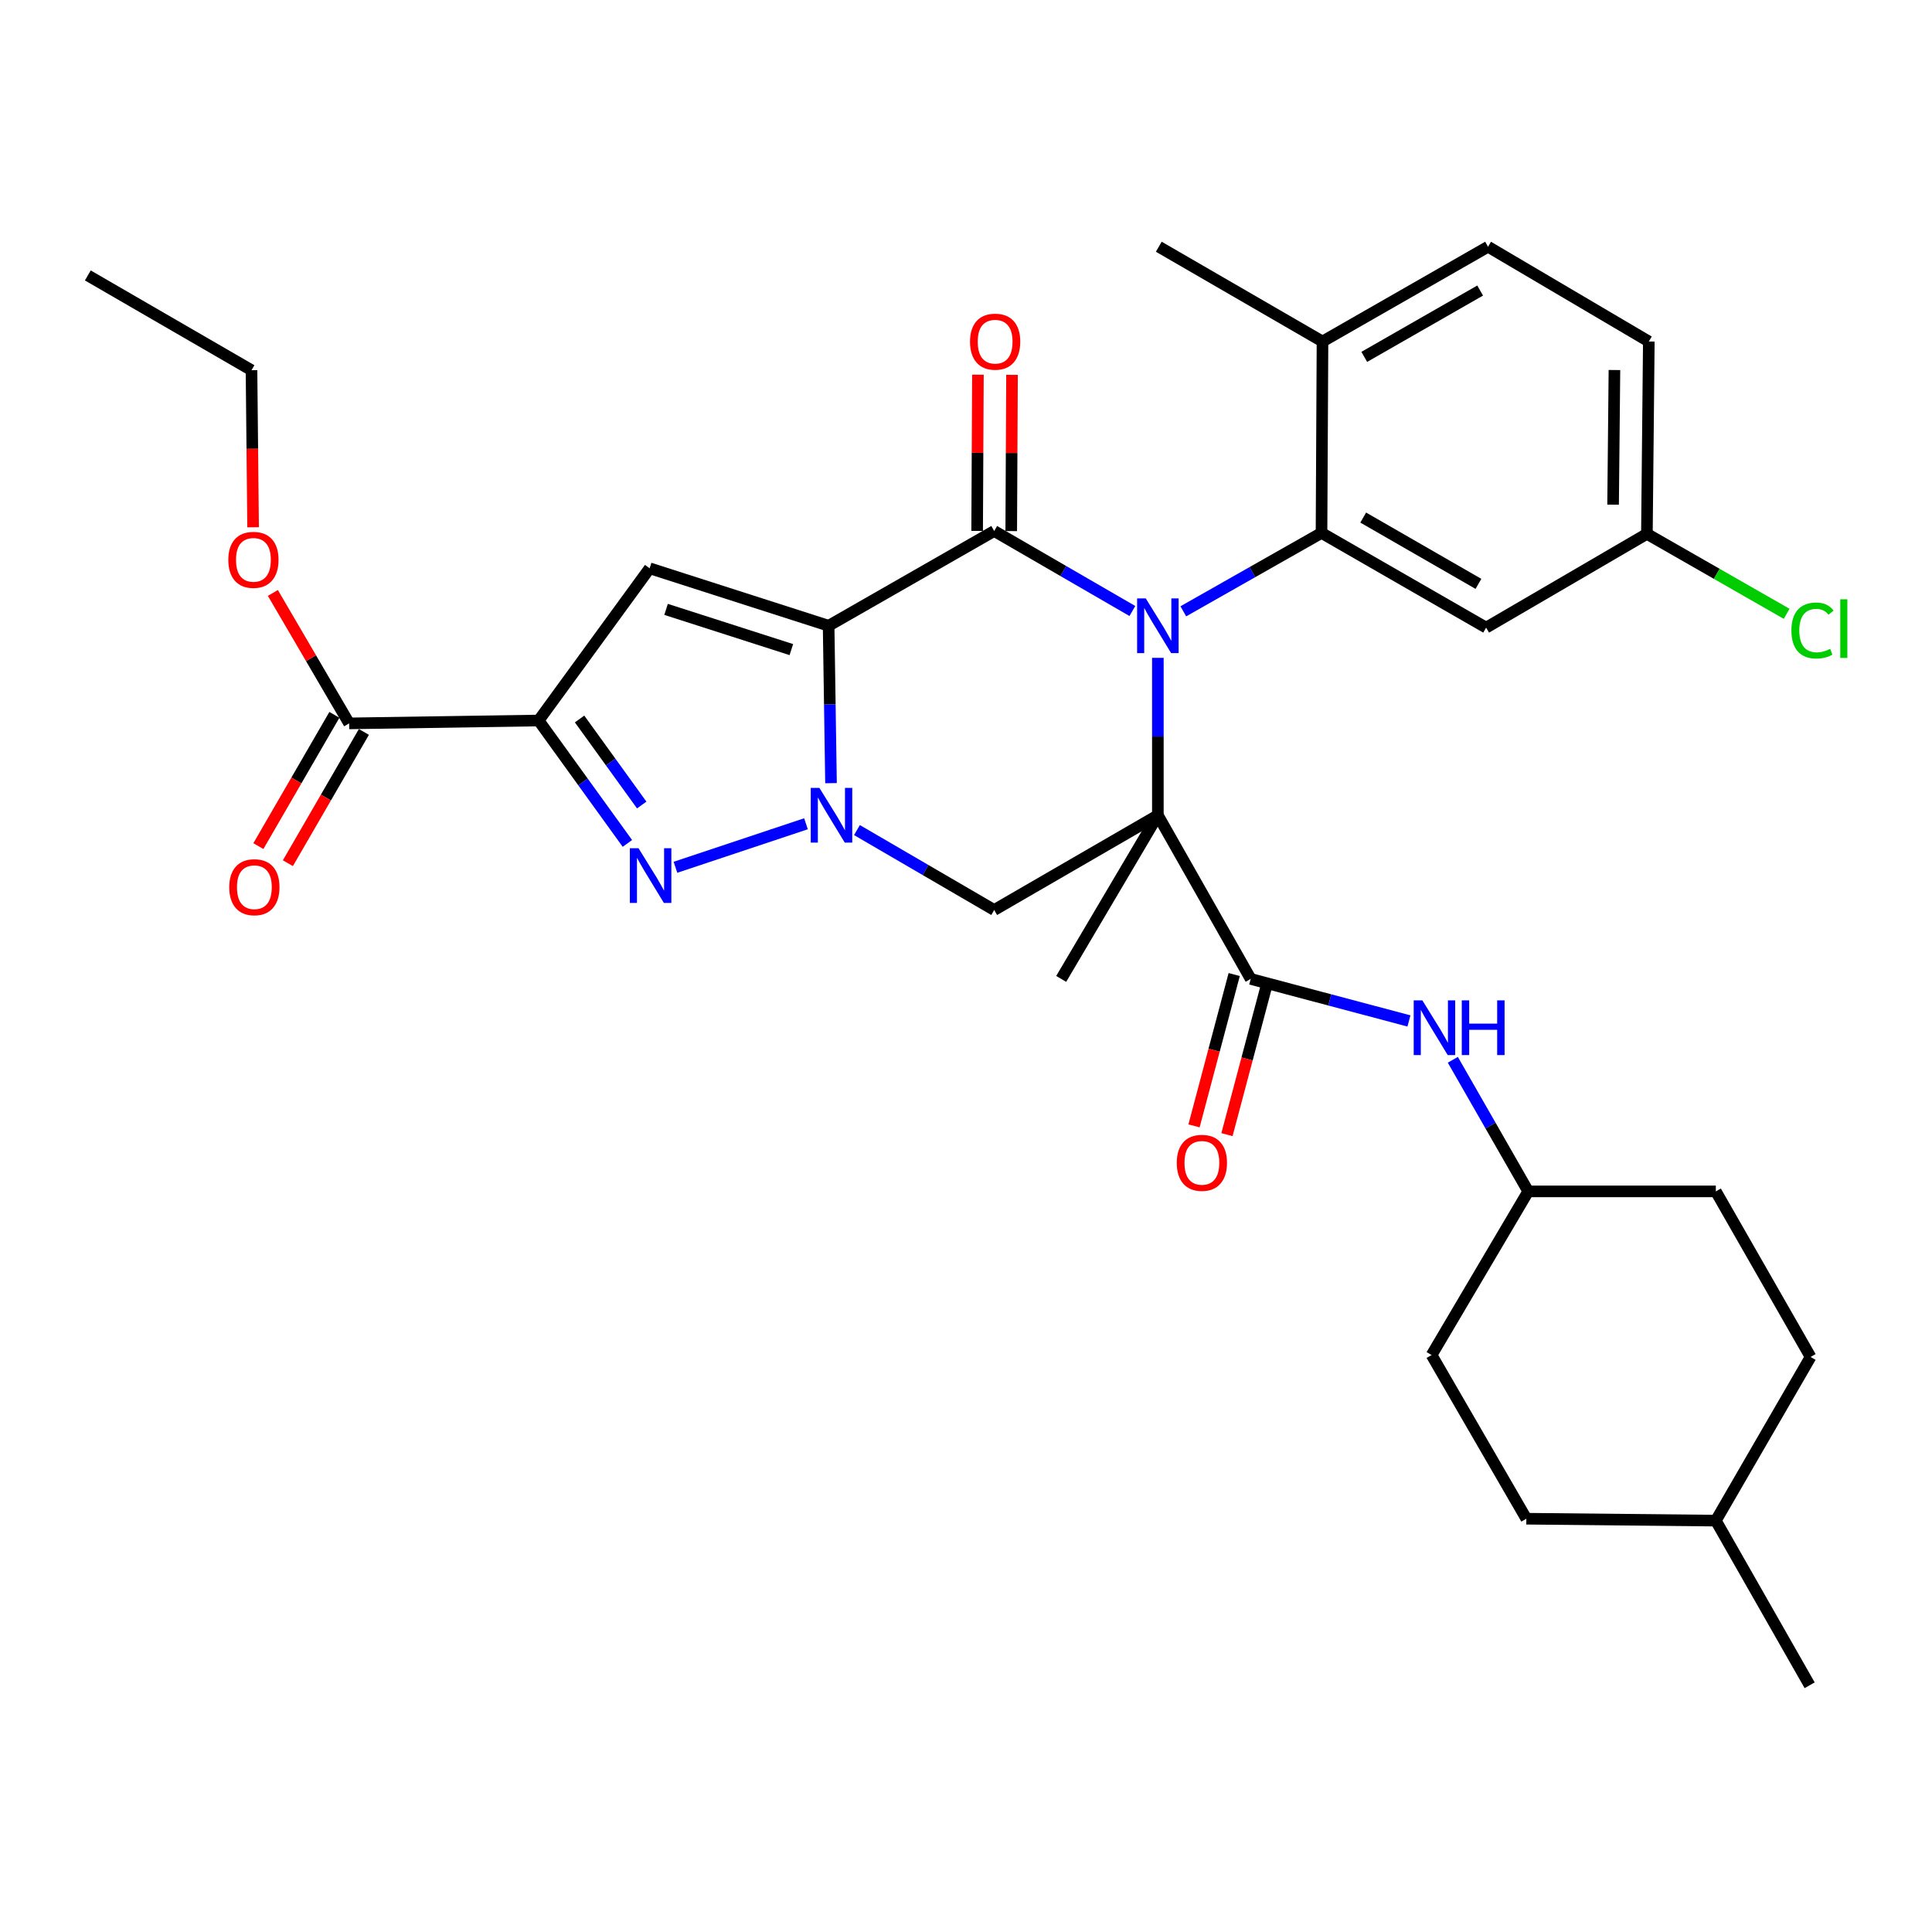 <?xml version='1.0' encoding='iso-8859-1'?>
<svg version='1.1' baseProfile='full'
              xmlns='http://www.w3.org/2000/svg'
                      xmlns:rdkit='http://www.rdkit.org/xml'
                      xmlns:xlink='http://www.w3.org/1999/xlink'
                  xml:space='preserve'
width='1000px' height='1000px' viewBox='0 0 1000 1000'>
<!-- END OF HEADER -->
<rect style='opacity:1.0;fill:#FFFFFF;stroke:none' width='1000' height='1000' x='0' y='0'> </rect>
<path class='bond-0' d='M 599.306,340.502 L 599.306,381.237' style='fill:none;fill-rule:evenodd;stroke:#0000FF;stroke-width:6px;stroke-linecap:butt;stroke-linejoin:miter;stroke-opacity:1' />
<path class='bond-0' d='M 599.306,381.237 L 599.306,421.971' style='fill:none;fill-rule:evenodd;stroke:#000000;stroke-width:6px;stroke-linecap:butt;stroke-linejoin:miter;stroke-opacity:1' />
<path class='bond-3' d='M 586.119,316.256 L 550.354,295.551' style='fill:none;fill-rule:evenodd;stroke:#0000FF;stroke-width:6px;stroke-linecap:butt;stroke-linejoin:miter;stroke-opacity:1' />
<path class='bond-3' d='M 550.354,295.551 L 514.59,274.845' style='fill:none;fill-rule:evenodd;stroke:#000000;stroke-width:6px;stroke-linecap:butt;stroke-linejoin:miter;stroke-opacity:1' />
<path class='bond-8' d='M 612.481,316.416 L 648.246,296.126' style='fill:none;fill-rule:evenodd;stroke:#0000FF;stroke-width:6px;stroke-linecap:butt;stroke-linejoin:miter;stroke-opacity:1' />
<path class='bond-8' d='M 648.246,296.126 L 684.012,275.836' style='fill:none;fill-rule:evenodd;stroke:#000000;stroke-width:6px;stroke-linecap:butt;stroke-linejoin:miter;stroke-opacity:1' />
<path class='bond-7' d='M 599.306,421.971 L 514.59,471.016' style='fill:none;fill-rule:evenodd;stroke:#000000;stroke-width:6px;stroke-linecap:butt;stroke-linejoin:miter;stroke-opacity:1' />
<path class='bond-9' d='M 599.306,421.971 L 647.351,506.677' style='fill:none;fill-rule:evenodd;stroke:#000000;stroke-width:6px;stroke-linecap:butt;stroke-linejoin:miter;stroke-opacity:1' />
<path class='bond-17' d='M 599.306,421.971 L 549.27,506.677' style='fill:none;fill-rule:evenodd;stroke:#000000;stroke-width:6px;stroke-linecap:butt;stroke-linejoin:miter;stroke-opacity:1' />
<path class='bond-1' d='M 428.893,323.89 L 514.59,274.845' style='fill:none;fill-rule:evenodd;stroke:#000000;stroke-width:6px;stroke-linecap:butt;stroke-linejoin:miter;stroke-opacity:1' />
<path class='bond-2' d='M 428.893,323.89 L 429.512,364.625' style='fill:none;fill-rule:evenodd;stroke:#000000;stroke-width:6px;stroke-linecap:butt;stroke-linejoin:miter;stroke-opacity:1' />
<path class='bond-2' d='M 429.512,364.625 L 430.131,405.359' style='fill:none;fill-rule:evenodd;stroke:#0000FF;stroke-width:6px;stroke-linecap:butt;stroke-linejoin:miter;stroke-opacity:1' />
<path class='bond-6' d='M 428.893,323.89 L 336.254,294.152' style='fill:none;fill-rule:evenodd;stroke:#000000;stroke-width:6px;stroke-linecap:butt;stroke-linejoin:miter;stroke-opacity:1' />
<path class='bond-6' d='M 409.603,336.234 L 344.756,315.417' style='fill:none;fill-rule:evenodd;stroke:#000000;stroke-width:6px;stroke-linecap:butt;stroke-linejoin:miter;stroke-opacity:1' />
<path class='bond-5' d='M 417.176,426.375 L 349.614,448.903' style='fill:none;fill-rule:evenodd;stroke:#0000FF;stroke-width:6px;stroke-linecap:butt;stroke-linejoin:miter;stroke-opacity:1' />
<path class='bond-33' d='M 443.56,429.645 L 479.075,450.331' style='fill:none;fill-rule:evenodd;stroke:#0000FF;stroke-width:6px;stroke-linecap:butt;stroke-linejoin:miter;stroke-opacity:1' />
<path class='bond-33' d='M 479.075,450.331 L 514.59,471.016' style='fill:none;fill-rule:evenodd;stroke:#000000;stroke-width:6px;stroke-linecap:butt;stroke-linejoin:miter;stroke-opacity:1' />
<path class='bond-13' d='M 523.414,274.889 L 523.616,234.455' style='fill:none;fill-rule:evenodd;stroke:#000000;stroke-width:6px;stroke-linecap:butt;stroke-linejoin:miter;stroke-opacity:1' />
<path class='bond-13' d='M 523.616,234.455 L 523.818,194.021' style='fill:none;fill-rule:evenodd;stroke:#FF0000;stroke-width:6px;stroke-linecap:butt;stroke-linejoin:miter;stroke-opacity:1' />
<path class='bond-13' d='M 505.765,274.801 L 505.967,234.367' style='fill:none;fill-rule:evenodd;stroke:#000000;stroke-width:6px;stroke-linecap:butt;stroke-linejoin:miter;stroke-opacity:1' />
<path class='bond-13' d='M 505.967,234.367 L 506.169,193.933' style='fill:none;fill-rule:evenodd;stroke:#FF0000;stroke-width:6px;stroke-linecap:butt;stroke-linejoin:miter;stroke-opacity:1' />
<path class='bond-4' d='M 278.787,372.936 L 336.254,294.152' style='fill:none;fill-rule:evenodd;stroke:#000000;stroke-width:6px;stroke-linecap:butt;stroke-linejoin:miter;stroke-opacity:1' />
<path class='bond-10' d='M 278.787,372.936 L 180.716,374.426' style='fill:none;fill-rule:evenodd;stroke:#000000;stroke-width:6px;stroke-linecap:butt;stroke-linejoin:miter;stroke-opacity:1' />
<path class='bond-35' d='M 278.787,372.936 L 301.763,404.746' style='fill:none;fill-rule:evenodd;stroke:#000000;stroke-width:6px;stroke-linecap:butt;stroke-linejoin:miter;stroke-opacity:1' />
<path class='bond-35' d='M 301.763,404.746 L 324.739,436.555' style='fill:none;fill-rule:evenodd;stroke:#0000FF;stroke-width:6px;stroke-linecap:butt;stroke-linejoin:miter;stroke-opacity:1' />
<path class='bond-35' d='M 299.987,372.144 L 316.07,394.411' style='fill:none;fill-rule:evenodd;stroke:#000000;stroke-width:6px;stroke-linecap:butt;stroke-linejoin:miter;stroke-opacity:1' />
<path class='bond-35' d='M 316.07,394.411 L 332.154,416.678' style='fill:none;fill-rule:evenodd;stroke:#0000FF;stroke-width:6px;stroke-linecap:butt;stroke-linejoin:miter;stroke-opacity:1' />
<path class='bond-12' d='M 684.012,275.836 L 769.219,324.861' style='fill:none;fill-rule:evenodd;stroke:#000000;stroke-width:6px;stroke-linecap:butt;stroke-linejoin:miter;stroke-opacity:1' />
<path class='bond-12' d='M 705.595,267.892 L 765.239,302.21' style='fill:none;fill-rule:evenodd;stroke:#000000;stroke-width:6px;stroke-linecap:butt;stroke-linejoin:miter;stroke-opacity:1' />
<path class='bond-14' d='M 684.012,275.836 L 684.522,176.765' style='fill:none;fill-rule:evenodd;stroke:#000000;stroke-width:6px;stroke-linecap:butt;stroke-linejoin:miter;stroke-opacity:1' />
<path class='bond-11' d='M 647.351,506.677 L 688.31,517.558' style='fill:none;fill-rule:evenodd;stroke:#000000;stroke-width:6px;stroke-linecap:butt;stroke-linejoin:miter;stroke-opacity:1' />
<path class='bond-11' d='M 688.31,517.558 L 729.27,528.438' style='fill:none;fill-rule:evenodd;stroke:#0000FF;stroke-width:6px;stroke-linecap:butt;stroke-linejoin:miter;stroke-opacity:1' />
<path class='bond-15' d='M 638.822,504.412 L 628.421,543.582' style='fill:none;fill-rule:evenodd;stroke:#000000;stroke-width:6px;stroke-linecap:butt;stroke-linejoin:miter;stroke-opacity:1' />
<path class='bond-15' d='M 628.421,543.582 L 618.02,582.751' style='fill:none;fill-rule:evenodd;stroke:#FF0000;stroke-width:6px;stroke-linecap:butt;stroke-linejoin:miter;stroke-opacity:1' />
<path class='bond-15' d='M 655.88,508.942 L 645.479,548.112' style='fill:none;fill-rule:evenodd;stroke:#000000;stroke-width:6px;stroke-linecap:butt;stroke-linejoin:miter;stroke-opacity:1' />
<path class='bond-15' d='M 645.479,548.112 L 635.078,587.281' style='fill:none;fill-rule:evenodd;stroke:#FF0000;stroke-width:6px;stroke-linecap:butt;stroke-linejoin:miter;stroke-opacity:1' />
<path class='bond-16' d='M 173.08,370.004 L 153.407,403.973' style='fill:none;fill-rule:evenodd;stroke:#000000;stroke-width:6px;stroke-linecap:butt;stroke-linejoin:miter;stroke-opacity:1' />
<path class='bond-16' d='M 153.407,403.973 L 133.735,437.943' style='fill:none;fill-rule:evenodd;stroke:#FF0000;stroke-width:6px;stroke-linecap:butt;stroke-linejoin:miter;stroke-opacity:1' />
<path class='bond-16' d='M 188.352,378.848 L 168.68,412.818' style='fill:none;fill-rule:evenodd;stroke:#000000;stroke-width:6px;stroke-linecap:butt;stroke-linejoin:miter;stroke-opacity:1' />
<path class='bond-16' d='M 168.68,412.818 L 149.008,446.788' style='fill:none;fill-rule:evenodd;stroke:#FF0000;stroke-width:6px;stroke-linecap:butt;stroke-linejoin:miter;stroke-opacity:1' />
<path class='bond-21' d='M 180.716,374.426 L 160.976,340.665' style='fill:none;fill-rule:evenodd;stroke:#000000;stroke-width:6px;stroke-linecap:butt;stroke-linejoin:miter;stroke-opacity:1' />
<path class='bond-21' d='M 160.976,340.665 L 141.236,306.904' style='fill:none;fill-rule:evenodd;stroke:#FF0000;stroke-width:6px;stroke-linecap:butt;stroke-linejoin:miter;stroke-opacity:1' />
<path class='bond-20' d='M 751.981,548.546 L 771.493,582.604' style='fill:none;fill-rule:evenodd;stroke:#0000FF;stroke-width:6px;stroke-linecap:butt;stroke-linejoin:miter;stroke-opacity:1' />
<path class='bond-20' d='M 771.493,582.604 L 791.005,616.661' style='fill:none;fill-rule:evenodd;stroke:#000000;stroke-width:6px;stroke-linecap:butt;stroke-linejoin:miter;stroke-opacity:1' />
<path class='bond-19' d='M 769.219,324.861 L 852.434,276.326' style='fill:none;fill-rule:evenodd;stroke:#000000;stroke-width:6px;stroke-linecap:butt;stroke-linejoin:miter;stroke-opacity:1' />
<path class='bond-18' d='M 684.522,176.765 L 770.209,127.71' style='fill:none;fill-rule:evenodd;stroke:#000000;stroke-width:6px;stroke-linecap:butt;stroke-linejoin:miter;stroke-opacity:1' />
<path class='bond-18' d='M 706.144,184.723 L 766.125,150.385' style='fill:none;fill-rule:evenodd;stroke:#000000;stroke-width:6px;stroke-linecap:butt;stroke-linejoin:miter;stroke-opacity:1' />
<path class='bond-29' d='M 684.522,176.765 L 599.786,127.71' style='fill:none;fill-rule:evenodd;stroke:#000000;stroke-width:6px;stroke-linecap:butt;stroke-linejoin:miter;stroke-opacity:1' />
<path class='bond-22' d='M 770.209,127.71 L 853.425,176.765' style='fill:none;fill-rule:evenodd;stroke:#000000;stroke-width:6px;stroke-linecap:butt;stroke-linejoin:miter;stroke-opacity:1' />
<path class='bond-23' d='M 852.434,276.326 L 888.598,297.018' style='fill:none;fill-rule:evenodd;stroke:#000000;stroke-width:6px;stroke-linecap:butt;stroke-linejoin:miter;stroke-opacity:1' />
<path class='bond-23' d='M 888.598,297.018 L 924.762,317.71' style='fill:none;fill-rule:evenodd;stroke:#00CC00;stroke-width:6px;stroke-linecap:butt;stroke-linejoin:miter;stroke-opacity:1' />
<path class='bond-34' d='M 852.434,276.326 L 853.425,176.765' style='fill:none;fill-rule:evenodd;stroke:#000000;stroke-width:6px;stroke-linecap:butt;stroke-linejoin:miter;stroke-opacity:1' />
<path class='bond-34' d='M 834.935,261.216 L 835.628,191.523' style='fill:none;fill-rule:evenodd;stroke:#000000;stroke-width:6px;stroke-linecap:butt;stroke-linejoin:miter;stroke-opacity:1' />
<path class='bond-24' d='M 791.005,616.661 L 888.115,616.661' style='fill:none;fill-rule:evenodd;stroke:#000000;stroke-width:6px;stroke-linecap:butt;stroke-linejoin:miter;stroke-opacity:1' />
<path class='bond-25' d='M 791.005,616.661 L 740.99,701.367' style='fill:none;fill-rule:evenodd;stroke:#000000;stroke-width:6px;stroke-linecap:butt;stroke-linejoin:miter;stroke-opacity:1' />
<path class='bond-30' d='M 131.001,272.918 L 130.591,232.269' style='fill:none;fill-rule:evenodd;stroke:#FF0000;stroke-width:6px;stroke-linecap:butt;stroke-linejoin:miter;stroke-opacity:1' />
<path class='bond-30' d='M 130.591,232.269 L 130.18,191.62' style='fill:none;fill-rule:evenodd;stroke:#000000;stroke-width:6px;stroke-linecap:butt;stroke-linejoin:miter;stroke-opacity:1' />
<path class='bond-27' d='M 888.115,616.661 L 937.16,702.358' style='fill:none;fill-rule:evenodd;stroke:#000000;stroke-width:6px;stroke-linecap:butt;stroke-linejoin:miter;stroke-opacity:1' />
<path class='bond-26' d='M 740.99,701.367 L 790.035,786.084' style='fill:none;fill-rule:evenodd;stroke:#000000;stroke-width:6px;stroke-linecap:butt;stroke-linejoin:miter;stroke-opacity:1' />
<path class='bond-28' d='M 790.035,786.084 L 888.115,787.074' style='fill:none;fill-rule:evenodd;stroke:#000000;stroke-width:6px;stroke-linecap:butt;stroke-linejoin:miter;stroke-opacity:1' />
<path class='bond-36' d='M 937.16,702.358 L 888.115,787.074' style='fill:none;fill-rule:evenodd;stroke:#000000;stroke-width:6px;stroke-linecap:butt;stroke-linejoin:miter;stroke-opacity:1' />
<path class='bond-31' d='M 888.115,787.074 L 936.67,872.29' style='fill:none;fill-rule:evenodd;stroke:#000000;stroke-width:6px;stroke-linecap:butt;stroke-linejoin:miter;stroke-opacity:1' />
<path class='bond-32' d='M 130.18,191.62 L 45.455,142.565' style='fill:none;fill-rule:evenodd;stroke:#000000;stroke-width:6px;stroke-linecap:butt;stroke-linejoin:miter;stroke-opacity:1' />
<path  class='atom-0' d='M 593.046 309.73
L 602.326 324.73
Q 603.246 326.21, 604.726 328.89
Q 606.206 331.57, 606.286 331.73
L 606.286 309.73
L 610.046 309.73
L 610.046 338.05
L 606.166 338.05
L 596.206 321.65
Q 595.046 319.73, 593.806 317.53
Q 592.606 315.33, 592.246 314.65
L 592.246 338.05
L 588.566 338.05
L 588.566 309.73
L 593.046 309.73
' fill='#0000FF'/>
<path  class='atom-3' d='M 424.123 407.811
L 433.403 422.811
Q 434.323 424.291, 435.803 426.971
Q 437.283 429.651, 437.363 429.811
L 437.363 407.811
L 441.123 407.811
L 441.123 436.131
L 437.243 436.131
L 427.283 419.731
Q 426.123 417.811, 424.883 415.611
Q 423.683 413.411, 423.323 412.731
L 423.323 436.131
L 419.643 436.131
L 419.643 407.811
L 424.123 407.811
' fill='#0000FF'/>
<path  class='atom-6' d='M 330.494 439.03
L 339.774 454.03
Q 340.694 455.51, 342.174 458.19
Q 343.654 460.87, 343.734 461.03
L 343.734 439.03
L 347.494 439.03
L 347.494 467.35
L 343.614 467.35
L 333.654 450.95
Q 332.494 449.03, 331.254 446.83
Q 330.054 444.63, 329.694 443.95
L 329.694 467.35
L 326.014 467.35
L 326.014 439.03
L 330.494 439.03
' fill='#0000FF'/>
<path  class='atom-12' d='M 736.21 517.785
L 745.49 532.785
Q 746.41 534.265, 747.89 536.945
Q 749.37 539.625, 749.45 539.785
L 749.45 517.785
L 753.21 517.785
L 753.21 546.105
L 749.33 546.105
L 739.37 529.705
Q 738.21 527.785, 736.97 525.585
Q 735.77 523.385, 735.41 522.705
L 735.41 546.105
L 731.73 546.105
L 731.73 517.785
L 736.21 517.785
' fill='#0000FF'/>
<path  class='atom-12' d='M 756.61 517.785
L 760.45 517.785
L 760.45 529.825
L 774.93 529.825
L 774.93 517.785
L 778.77 517.785
L 778.77 546.105
L 774.93 546.105
L 774.93 533.025
L 760.45 533.025
L 760.45 546.105
L 756.61 546.105
L 756.61 517.785
' fill='#0000FF'/>
<path  class='atom-14' d='M 502.08 176.845
Q 502.08 170.045, 505.44 166.245
Q 508.8 162.445, 515.08 162.445
Q 521.36 162.445, 524.72 166.245
Q 528.08 170.045, 528.08 176.845
Q 528.08 183.725, 524.68 187.645
Q 521.28 191.525, 515.08 191.525
Q 508.84 191.525, 505.44 187.645
Q 502.08 183.765, 502.08 176.845
M 515.08 188.325
Q 519.4 188.325, 521.72 185.445
Q 524.08 182.525, 524.08 176.845
Q 524.08 171.285, 521.72 168.485
Q 519.4 165.645, 515.08 165.645
Q 510.76 165.645, 508.4 168.445
Q 506.08 171.245, 506.08 176.845
Q 506.08 182.565, 508.4 185.445
Q 510.76 188.325, 515.08 188.325
' fill='#FF0000'/>
<path  class='atom-16' d='M 609.093 601.877
Q 609.093 595.077, 612.453 591.277
Q 615.813 587.477, 622.093 587.477
Q 628.373 587.477, 631.733 591.277
Q 635.093 595.077, 635.093 601.877
Q 635.093 608.757, 631.693 612.677
Q 628.293 616.557, 622.093 616.557
Q 615.853 616.557, 612.453 612.677
Q 609.093 608.797, 609.093 601.877
M 622.093 613.357
Q 626.413 613.357, 628.733 610.477
Q 631.093 607.557, 631.093 601.877
Q 631.093 596.317, 628.733 593.517
Q 626.413 590.677, 622.093 590.677
Q 617.773 590.677, 615.413 593.477
Q 613.093 596.277, 613.093 601.877
Q 613.093 607.597, 615.413 610.477
Q 617.773 613.357, 622.093 613.357
' fill='#FF0000'/>
<path  class='atom-17' d='M 118.661 459.212
Q 118.661 452.412, 122.021 448.612
Q 125.381 444.812, 131.661 444.812
Q 137.941 444.812, 141.301 448.612
Q 144.661 452.412, 144.661 459.212
Q 144.661 466.092, 141.261 470.012
Q 137.861 473.892, 131.661 473.892
Q 125.421 473.892, 122.021 470.012
Q 118.661 466.132, 118.661 459.212
M 131.661 470.692
Q 135.981 470.692, 138.301 467.812
Q 140.661 464.892, 140.661 459.212
Q 140.661 453.652, 138.301 450.852
Q 135.981 448.012, 131.661 448.012
Q 127.341 448.012, 124.981 450.812
Q 122.661 453.612, 122.661 459.212
Q 122.661 464.932, 124.981 467.812
Q 127.341 470.692, 131.661 470.692
' fill='#FF0000'/>
<path  class='atom-22' d='M 118.171 289.77
Q 118.171 282.97, 121.531 279.17
Q 124.891 275.37, 131.171 275.37
Q 137.451 275.37, 140.811 279.17
Q 144.171 282.97, 144.171 289.77
Q 144.171 296.65, 140.771 300.57
Q 137.371 304.45, 131.171 304.45
Q 124.931 304.45, 121.531 300.57
Q 118.171 296.69, 118.171 289.77
M 131.171 301.25
Q 135.491 301.25, 137.811 298.37
Q 140.171 295.45, 140.171 289.77
Q 140.171 284.21, 137.811 281.41
Q 135.491 278.57, 131.171 278.57
Q 126.851 278.57, 124.491 281.37
Q 122.171 284.17, 122.171 289.77
Q 122.171 295.49, 124.491 298.37
Q 126.851 301.25, 131.171 301.25
' fill='#FF0000'/>
<path  class='atom-24' d='M 927.231 326.351
Q 927.231 319.311, 930.511 315.631
Q 933.831 311.911, 940.111 311.911
Q 945.951 311.911, 949.071 316.031
L 946.431 318.191
Q 944.151 315.191, 940.111 315.191
Q 935.831 315.191, 933.551 318.071
Q 931.311 320.911, 931.311 326.351
Q 931.311 331.951, 933.631 334.831
Q 935.991 337.711, 940.551 337.711
Q 943.671 337.711, 947.311 335.831
L 948.431 338.831
Q 946.951 339.791, 944.711 340.351
Q 942.471 340.911, 939.991 340.911
Q 933.831 340.911, 930.511 337.151
Q 927.231 333.391, 927.231 326.351
' fill='#00CC00'/>
<path  class='atom-24' d='M 952.511 310.191
L 956.191 310.191
L 956.191 340.551
L 952.511 340.551
L 952.511 310.191
' fill='#00CC00'/>
</svg>
